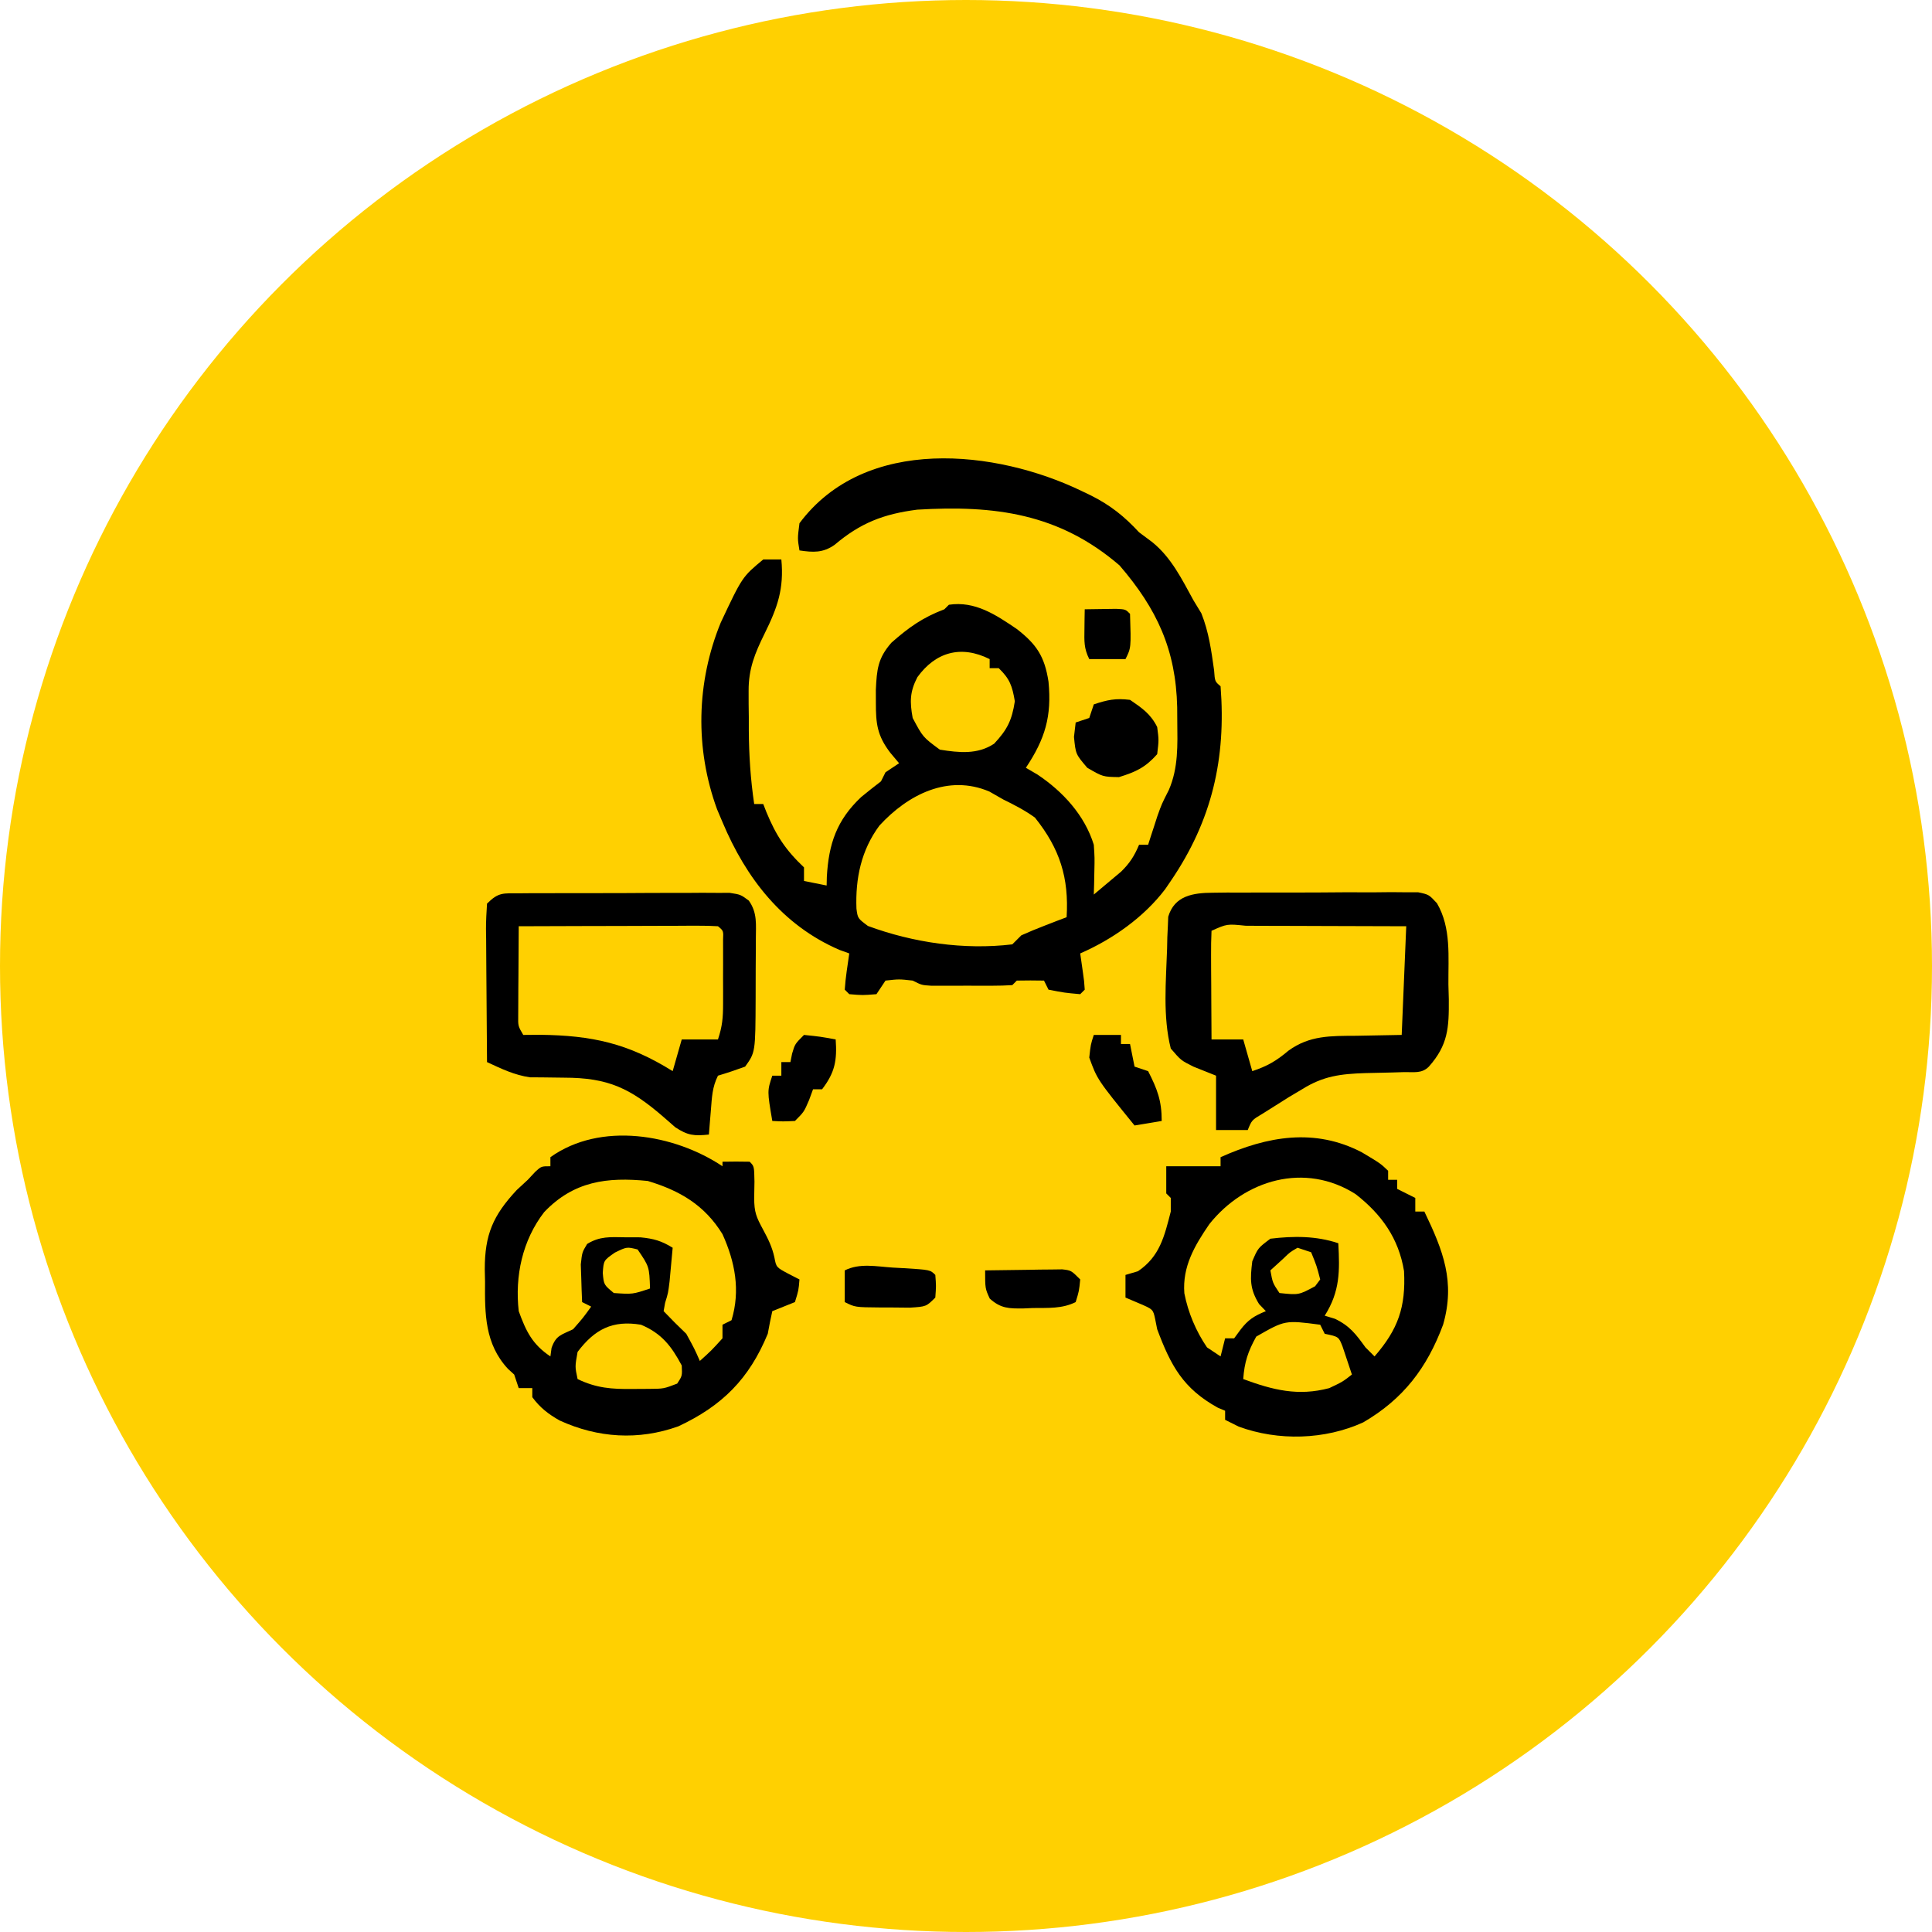 <svg xmlns="http://www.w3.org/2000/svg" width="120" height="120" viewBox="0 0 120 120" fill="none"><g clip-path="url(#clip0_57_297)"><circle cx="60" cy="60" r="60" fill="#FFD001"></circle><path d="M67.182 30.496C67.374 30.588 67.566 30.68 67.763 30.775C68.971 31.384 69.821 32.059 70.75 33.062C71.159 33.367 71.159 33.367 71.576 33.678C72.757 34.64 73.403 35.964 74.125 37.281C74.287 37.548 74.45 37.815 74.617 38.09C75.081 39.249 75.237 40.404 75.41 41.637C75.458 42.325 75.458 42.325 75.812 42.625C76.16 47.107 75.285 50.954 72.719 54.719C72.603 54.888 72.487 55.058 72.368 55.233C71.039 56.981 69.094 58.347 67.094 59.219C67.146 59.584 67.198 59.95 67.252 60.326C67.341 60.949 67.341 60.949 67.375 61.469C67.282 61.562 67.189 61.654 67.094 61.75C66.109 61.662 66.109 61.662 65.125 61.469C65.032 61.283 64.939 61.097 64.844 60.906C64.281 60.894 63.719 60.895 63.156 60.906C63.063 60.999 62.971 61.092 62.875 61.188C62.463 61.215 62.05 61.224 61.637 61.225C61.386 61.225 61.136 61.226 60.878 61.226C60.615 61.225 60.352 61.224 60.08 61.223C59.818 61.224 59.556 61.225 59.285 61.226C59.035 61.226 58.784 61.225 58.526 61.225C58.295 61.224 58.064 61.224 57.826 61.224C57.25 61.188 57.25 61.188 56.688 60.906C55.844 60.812 55.844 60.812 55 60.906C54.814 61.185 54.629 61.463 54.438 61.75C53.576 61.82 53.576 61.82 52.75 61.75C52.611 61.611 52.611 61.611 52.469 61.469C52.518 60.712 52.643 59.97 52.75 59.219C52.549 59.147 52.348 59.074 52.141 59C48.593 57.47 46.335 54.537 44.875 51.062C44.764 50.801 44.653 50.539 44.539 50.269C43.157 46.492 43.25 42.378 44.766 38.672C46.105 35.829 46.105 35.829 47.406 34.75C47.778 34.75 48.149 34.75 48.531 34.75C48.703 36.571 48.295 37.727 47.488 39.359C46.887 40.577 46.491 41.54 46.498 42.912C46.498 43.308 46.498 43.308 46.499 43.713C46.503 43.986 46.506 44.26 46.51 44.541C46.51 44.946 46.51 44.946 46.51 45.359C46.52 46.909 46.617 48.404 46.844 49.938C47.029 49.938 47.215 49.938 47.406 49.938C47.471 50.104 47.536 50.27 47.603 50.442C48.197 51.881 48.791 52.793 49.938 53.875C49.938 54.153 49.938 54.432 49.938 54.719C50.402 54.812 50.866 54.904 51.344 55C51.35 54.735 51.35 54.735 51.356 54.464C51.47 52.412 51.971 50.936 53.489 49.506C53.892 49.173 54.305 48.851 54.719 48.531C54.812 48.346 54.904 48.16 55 47.969C55.278 47.783 55.557 47.597 55.844 47.406C55.574 47.084 55.574 47.084 55.299 46.756C54.485 45.695 54.399 44.945 54.402 43.645C54.401 43.25 54.401 43.25 54.4 42.847C54.46 41.588 54.521 40.881 55.369 39.918C56.443 38.969 57.313 38.352 58.656 37.844C58.749 37.751 58.842 37.658 58.938 37.562C60.563 37.316 61.86 38.19 63.156 39.069C64.38 40.02 64.884 40.767 65.125 42.344C65.331 44.487 64.92 45.886 63.719 47.688C63.957 47.827 64.194 47.966 64.439 48.109C66.019 49.164 67.373 50.638 67.938 52.469C67.992 53.283 67.992 53.283 67.973 54.103C67.968 54.378 67.963 54.652 67.957 54.935C67.951 55.142 67.944 55.349 67.938 55.562C68.303 55.26 68.665 54.955 69.027 54.648C69.23 54.479 69.432 54.309 69.64 54.134C70.179 53.602 70.459 53.162 70.75 52.469C70.936 52.469 71.121 52.469 71.312 52.469C71.364 52.309 71.415 52.149 71.467 51.984C71.538 51.767 71.609 51.55 71.682 51.326C71.75 51.114 71.819 50.902 71.889 50.684C72.156 49.938 72.156 49.938 72.6 49.064C73.195 47.688 73.138 46.281 73.123 44.805C73.121 44.516 73.119 44.227 73.117 43.929C73.038 40.35 71.859 37.818 69.537 35.119C65.78 31.886 61.778 31.369 56.969 31.656C54.873 31.927 53.446 32.479 51.838 33.841C51.114 34.348 50.509 34.315 49.656 34.188C49.533 33.449 49.533 33.449 49.656 32.5C53.751 27.012 61.89 27.944 67.182 30.496ZM56.979 42.062C56.507 42.974 56.505 43.593 56.688 44.594C57.323 45.786 57.323 45.786 58.375 46.562C59.567 46.751 60.708 46.879 61.748 46.192C62.559 45.324 62.852 44.745 63.033 43.557C62.872 42.606 62.721 42.163 62.031 41.5C61.846 41.5 61.66 41.5 61.469 41.5C61.469 41.314 61.469 41.129 61.469 40.938C59.69 40.048 58.11 40.499 56.979 42.062ZM54.624 51.277C53.493 52.799 53.124 54.56 53.196 56.44C53.275 57.04 53.275 57.04 53.91 57.514C56.71 58.548 59.878 59.015 62.875 58.656C63.061 58.471 63.246 58.285 63.438 58.094C63.912 57.881 64.393 57.683 64.879 57.496C65.135 57.397 65.391 57.297 65.654 57.195C65.851 57.12 66.047 57.046 66.25 56.969C66.399 54.529 65.835 52.723 64.281 50.781C63.658 50.331 63.002 49.994 62.312 49.656C62.028 49.494 61.744 49.331 61.451 49.164C58.883 48.071 56.382 49.361 54.624 51.277Z" fill="black"></path><path d="M84.584 71.571C85.74 72.261 85.74 72.261 86.219 72.719C86.219 72.904 86.219 73.09 86.219 73.281C86.404 73.281 86.59 73.281 86.781 73.281C86.781 73.467 86.781 73.653 86.781 73.844C87.153 74.029 87.524 74.215 87.906 74.406C87.906 74.685 87.906 74.963 87.906 75.25C88.092 75.25 88.278 75.25 88.469 75.25C89.64 77.684 90.397 79.614 89.635 82.274C88.637 84.96 87.161 86.897 84.672 88.346C82.295 89.431 79.4 89.513 76.938 88.609C76.659 88.47 76.381 88.331 76.094 88.188C76.094 88.002 76.094 87.816 76.094 87.625C75.868 87.529 75.868 87.529 75.637 87.432C73.487 86.244 72.723 84.83 71.875 82.562C71.813 82.252 71.813 82.252 71.75 81.935C71.62 81.323 71.62 81.323 70.732 80.945C70.323 80.771 70.323 80.771 69.906 80.594C69.906 80.13 69.906 79.666 69.906 79.188C70.162 79.112 70.417 79.037 70.68 78.959C72.034 78.047 72.324 76.793 72.719 75.25C72.719 74.972 72.719 74.693 72.719 74.406C72.626 74.313 72.533 74.221 72.438 74.125C72.438 73.568 72.438 73.011 72.438 72.438C73.551 72.438 74.665 72.438 75.812 72.438C75.812 72.252 75.812 72.066 75.812 71.875C78.718 70.571 81.657 70.048 84.584 71.571ZM75.113 76.035C74.2 77.368 73.433 78.67 73.562 80.33C73.799 81.534 74.278 82.673 74.969 83.688C75.247 83.873 75.526 84.059 75.812 84.25C75.905 83.879 75.998 83.507 76.094 83.125C76.279 83.125 76.465 83.125 76.656 83.125C76.784 82.951 76.912 82.777 77.043 82.598C77.529 81.962 77.896 81.739 78.625 81.438C78.486 81.293 78.347 81.147 78.203 80.998C77.619 80.049 77.647 79.441 77.781 78.344C78.133 77.518 78.133 77.518 78.906 76.938C80.346 76.765 81.744 76.758 83.125 77.219C83.217 78.943 83.236 80.207 82.281 81.719C82.49 81.783 82.699 81.846 82.914 81.912C83.838 82.353 84.217 82.866 84.812 83.688C84.998 83.873 85.184 84.059 85.375 84.25C86.84 82.563 87.322 81.187 87.207 78.949C86.874 76.913 85.81 75.423 84.197 74.168C81.045 72.164 77.308 73.277 75.113 76.035ZM80.594 77.5C80.122 77.773 80.122 77.773 79.697 78.186C79.436 78.423 79.175 78.661 78.906 78.906C79.046 79.681 79.046 79.681 79.469 80.312C80.667 80.439 80.667 80.439 81.684 79.891C81.788 79.751 81.892 79.612 82 79.469C81.782 78.627 81.782 78.627 81.438 77.781C81.159 77.688 80.881 77.596 80.594 77.5ZM78.027 83.019C77.513 83.946 77.294 84.606 77.219 85.656C79.062 86.337 80.627 86.733 82.562 86.219C83.395 85.824 83.395 85.824 83.969 85.375C83.85 85.004 83.726 84.636 83.6 84.268C83.531 84.062 83.463 83.856 83.392 83.645C83.15 83.024 83.15 83.024 82.281 82.844C82.188 82.658 82.096 82.472 82 82.281C79.814 81.994 79.814 81.994 78.027 83.019Z" fill="black"></path><path d="M44.875 72.438C44.875 72.345 44.875 72.252 44.875 72.156C45.437 72.144 46 72.145 46.562 72.156C46.844 72.438 46.844 72.438 46.861 73.387C46.855 73.723 46.85 74.06 46.844 74.406C46.844 75.296 46.977 75.595 47.389 76.357C47.708 76.952 47.956 77.442 48.1 78.103C48.215 78.714 48.215 78.714 48.971 79.117C49.197 79.233 49.423 79.349 49.656 79.469C49.603 80.137 49.603 80.137 49.375 80.875C48.906 81.062 48.437 81.25 47.969 81.438C47.864 81.904 47.772 82.373 47.687 82.844C46.531 85.644 44.861 87.316 42.133 88.592C39.661 89.478 37.133 89.317 34.76 88.229C34.06 87.834 33.539 87.431 33.062 86.781C33.062 86.596 33.062 86.41 33.062 86.219C32.784 86.219 32.506 86.219 32.219 86.219C32.08 85.801 32.08 85.801 31.937 85.375C31.746 85.201 31.746 85.201 31.551 85.023C30.111 83.472 30.111 81.609 30.127 79.609C30.121 79.353 30.116 79.097 30.11 78.833C30.111 76.689 30.616 75.502 32.096 73.914C32.322 73.705 32.548 73.496 32.781 73.281C33.016 73.029 33.016 73.029 33.256 72.772C33.625 72.438 33.625 72.438 34.187 72.438C34.187 72.252 34.187 72.066 34.187 71.875C37.298 69.653 41.868 70.433 44.875 72.438ZM33.801 75.285C32.444 77.044 31.973 79.26 32.219 81.438C32.672 82.689 33.066 83.502 34.187 84.25C34.211 84.076 34.234 83.902 34.258 83.723C34.538 82.929 34.852 82.923 35.594 82.562C36.22 81.85 36.22 81.85 36.719 81.156C36.533 81.063 36.347 80.971 36.156 80.875C36.133 80.377 36.117 79.879 36.103 79.381C36.089 78.965 36.089 78.965 36.074 78.54C36.156 77.781 36.156 77.781 36.468 77.265C37.254 76.781 37.896 76.836 38.81 76.85C39.129 76.851 39.448 76.852 39.776 76.853C40.604 76.933 41.082 77.069 41.781 77.5C41.741 77.945 41.7 78.391 41.658 78.836C41.635 79.084 41.612 79.332 41.589 79.587C41.5 80.312 41.5 80.312 41.31 80.925C41.28 81.094 41.25 81.263 41.219 81.438C41.675 81.919 42.145 82.386 42.625 82.844C43.135 83.775 43.135 83.775 43.469 84.531C44.189 83.881 44.189 83.881 44.875 83.125C44.875 82.847 44.875 82.568 44.875 82.281C45.061 82.188 45.246 82.096 45.437 82C45.997 80.153 45.656 78.379 44.875 76.656C43.767 74.853 42.228 73.95 40.234 73.352C37.705 73.099 35.638 73.361 33.801 75.285ZM38.195 77.799C37.493 78.286 37.493 78.286 37.439 79.064C37.504 79.798 37.504 79.798 38.125 80.312C39.291 80.393 39.291 80.393 40.375 80.031C40.328 78.673 40.328 78.673 39.602 77.606C38.932 77.439 38.932 77.439 38.195 77.799ZM35.875 83.969C35.71 84.884 35.71 84.884 35.875 85.656C37.044 86.219 37.995 86.287 39.285 86.272C39.628 86.27 39.971 86.268 40.324 86.266C41.225 86.258 41.225 86.258 42.062 85.938C42.376 85.459 42.376 85.459 42.344 84.812C41.702 83.603 41.086 82.814 39.812 82.281C38.04 81.986 36.936 82.566 35.875 83.969Z" fill="black"></path><path d="M75.326 55.449C75.77 55.444 75.77 55.444 76.222 55.438C76.54 55.439 76.858 55.44 77.185 55.441C77.512 55.439 77.839 55.438 78.176 55.436C78.868 55.434 79.559 55.435 80.251 55.437C81.311 55.439 82.372 55.431 83.432 55.422C84.103 55.422 84.775 55.422 85.446 55.423C85.765 55.42 86.083 55.417 86.411 55.413C86.705 55.416 87 55.419 87.304 55.421C87.563 55.421 87.823 55.422 88.09 55.422C88.75 55.562 88.75 55.562 89.251 56.1C90.15 57.64 89.948 59.421 89.963 61.152C89.971 61.455 89.979 61.758 89.988 62.07C90.002 63.838 89.941 64.907 88.75 66.25C88.303 66.697 87.828 66.578 87.209 66.591C86.951 66.599 86.693 66.606 86.427 66.615C85.883 66.629 85.34 66.642 84.797 66.652C83.274 66.703 82.197 66.828 80.875 67.656C80.463 67.9 80.463 67.9 80.043 68.15C79.778 68.317 79.513 68.485 79.24 68.658C78.972 68.827 78.703 68.995 78.426 69.169C77.754 69.568 77.754 69.568 77.5 70.188C76.85 70.188 76.201 70.188 75.531 70.188C75.531 69.074 75.531 67.96 75.531 66.812C75.067 66.627 74.603 66.441 74.125 66.25C73.352 65.863 73.352 65.863 72.719 65.125C72.217 63.134 72.424 60.959 72.49 58.92C72.495 58.685 72.5 58.451 72.505 58.21C72.516 57.988 72.526 57.767 72.537 57.539C72.545 57.341 72.553 57.143 72.561 56.939C72.95 55.626 74.11 55.456 75.326 55.449ZM75.25 57.812C75.225 58.313 75.22 58.815 75.222 59.316C75.224 59.62 75.224 59.924 75.225 60.237C75.228 60.556 75.23 60.876 75.232 61.205C75.234 61.526 75.235 61.846 75.236 62.177C75.24 62.972 75.244 63.767 75.25 64.562C75.9 64.562 76.549 64.562 77.219 64.562C77.404 65.212 77.59 65.862 77.781 66.531C78.712 66.221 79.271 65.899 80.031 65.257C81.344 64.304 82.659 64.344 84.232 64.334C85.166 64.317 86.1 64.299 87.062 64.281C87.155 62.054 87.248 59.826 87.344 57.531C85.667 57.525 83.99 57.519 82.312 57.516C81.741 57.514 81.17 57.513 80.599 57.51C79.781 57.507 78.962 57.505 78.143 57.504C77.886 57.502 77.629 57.501 77.364 57.499C76.216 57.381 76.216 57.381 75.25 57.812Z" fill="black"></path><path d="M32.257 55.485C32.558 55.483 32.86 55.48 33.17 55.477C33.497 55.477 33.824 55.478 34.16 55.478C34.494 55.477 34.829 55.475 35.173 55.474C35.881 55.473 36.589 55.472 37.297 55.474C38.383 55.475 39.469 55.468 40.555 55.461C41.242 55.46 41.928 55.46 42.615 55.46C42.941 55.458 43.267 55.455 43.603 55.453C44.056 55.455 44.056 55.455 44.519 55.458C44.785 55.458 45.051 55.457 45.326 55.457C46 55.562 46 55.562 46.508 55.936C47.055 56.702 46.948 57.431 46.946 58.356C46.946 58.641 46.946 58.641 46.946 58.931C46.946 59.332 46.943 59.732 46.938 60.133C46.932 60.745 46.932 61.356 46.934 61.968C46.921 65.362 46.921 65.362 46.281 66.25C45.725 66.454 45.162 66.643 44.594 66.812C44.233 67.535 44.22 68.153 44.154 68.957C44.131 69.239 44.107 69.521 44.083 69.812C44.057 70.137 44.057 70.137 44.031 70.469C43.12 70.566 42.718 70.53 41.942 70.016C41.601 69.718 41.601 69.718 41.254 69.414C39.15 67.588 37.783 66.938 35.031 66.936C34.545 66.933 34.059 66.927 33.572 66.917C33.359 66.917 33.147 66.916 32.927 66.916C31.94 66.772 31.155 66.387 30.25 65.969C30.236 64.577 30.226 63.186 30.219 61.794C30.216 61.32 30.212 60.847 30.208 60.373C30.201 59.693 30.198 59.013 30.195 58.333C30.192 58.121 30.189 57.908 30.186 57.69C30.186 57.168 30.216 56.646 30.25 56.125C30.973 55.402 31.253 55.49 32.257 55.485ZM32.219 57.531C32.211 58.551 32.206 59.57 32.201 60.59C32.199 60.88 32.197 61.171 32.194 61.47C32.193 61.747 32.192 62.025 32.191 62.31C32.19 62.567 32.188 62.823 32.187 63.087C32.177 63.729 32.177 63.729 32.5 64.281C32.84 64.279 33.18 64.276 33.531 64.273C36.774 64.311 39.012 64.801 41.781 66.531C41.967 65.882 42.153 65.232 42.344 64.562C43.086 64.562 43.829 64.562 44.594 64.562C44.867 63.742 44.911 63.209 44.912 62.354C44.913 62.092 44.913 61.829 44.913 61.559C44.912 61.149 44.912 61.149 44.91 60.73C44.911 60.455 44.912 60.179 44.913 59.895C44.913 59.634 44.913 59.372 44.912 59.102C44.912 58.741 44.912 58.741 44.911 58.373C44.937 57.812 44.937 57.812 44.594 57.531C44.205 57.505 43.815 57.498 43.426 57.499C43.178 57.499 42.93 57.499 42.675 57.499C42.271 57.502 42.271 57.502 41.859 57.504C41.448 57.504 41.448 57.504 41.028 57.505C40.148 57.507 39.269 57.51 38.389 57.514C37.794 57.515 37.199 57.516 36.604 57.517C35.142 57.521 33.681 57.525 32.219 57.531Z" fill="black"></path><path d="M70.188 43.469C70.933 43.977 71.469 44.344 71.875 45.156C71.981 45.965 71.981 45.965 71.875 46.844C71.138 47.67 70.559 47.941 69.502 48.268C68.5 48.25 68.5 48.25 67.533 47.688C66.812 46.844 66.812 46.844 66.707 45.772C66.742 45.476 66.777 45.18 66.812 44.875C67.091 44.782 67.369 44.689 67.656 44.594C67.749 44.315 67.842 44.037 67.938 43.75C68.8 43.463 69.291 43.362 70.188 43.469Z" fill="black"></path><path d="M67.938 64.281C68.494 64.281 69.051 64.281 69.625 64.281C69.625 64.467 69.625 64.653 69.625 64.844C69.811 64.844 69.996 64.844 70.188 64.844C70.28 65.308 70.373 65.772 70.469 66.25C70.747 66.343 71.026 66.436 71.312 66.531C71.882 67.649 72.156 68.361 72.156 69.625C71.599 69.718 71.043 69.811 70.469 69.906C68.151 67.049 68.151 67.049 67.656 65.688C67.744 64.879 67.744 64.879 67.938 64.281Z" fill="black"></path><path d="M49.938 64.281C50.957 64.387 50.957 64.387 51.906 64.562C51.997 65.864 51.862 66.61 51.062 67.656C50.877 67.656 50.691 67.656 50.5 67.656C50.419 67.877 50.338 68.097 50.254 68.324C49.938 69.062 49.938 69.062 49.375 69.625C48.637 69.66 48.637 69.66 47.969 69.625C47.652 67.762 47.652 67.762 47.969 66.812C48.154 66.812 48.34 66.812 48.531 66.812C48.531 66.534 48.531 66.256 48.531 65.969C48.717 65.969 48.903 65.969 49.094 65.969C49.146 65.708 49.146 65.708 49.199 65.441C49.375 64.844 49.375 64.844 49.938 64.281Z" fill="black"></path><path d="M55.44 78.731C55.774 78.749 55.774 78.749 56.116 78.768C57.776 78.87 57.776 78.87 58.094 79.188C58.147 79.873 58.147 79.873 58.094 80.594C57.531 81.156 57.531 81.156 56.512 81.221C56.102 81.22 55.691 81.216 55.281 81.209C55.074 81.209 54.867 81.209 54.653 81.209C53.11 81.196 53.11 81.196 52.469 80.875C52.469 80.225 52.469 79.576 52.469 78.906C53.401 78.44 54.423 78.664 55.44 78.731Z" fill="black"></path><path d="M61.188 78.906C62.066 78.89 62.945 78.88 63.824 78.871C64.074 78.866 64.325 78.862 64.582 78.857C64.822 78.855 65.061 78.853 65.307 78.851C65.639 78.847 65.639 78.847 65.977 78.842C66.531 78.906 66.531 78.906 67.094 79.469C67.023 80.189 67.023 80.189 66.812 80.875C65.963 81.299 65.089 81.231 64.158 81.244C63.967 81.252 63.775 81.26 63.578 81.269C62.67 81.28 62.166 81.277 61.476 80.659C61.188 80.031 61.188 80.031 61.188 78.906Z" fill="black"></path><path d="M67.375 37.844C67.791 37.836 68.207 37.831 68.623 37.826C68.855 37.823 69.086 37.82 69.325 37.816C69.906 37.844 69.906 37.844 70.188 38.125C70.255 40.241 70.255 40.241 69.906 40.938C69.164 40.938 68.421 40.938 67.656 40.938C67.318 40.261 67.347 39.827 67.357 39.074C67.36 38.844 67.362 38.614 67.365 38.378C67.368 38.202 67.372 38.025 67.375 37.844Z" fill="black"></path></g><defs><clipPath id="clip0_57_297"><rect width="120" height="120" fill="white"></rect></clipPath></defs></svg>